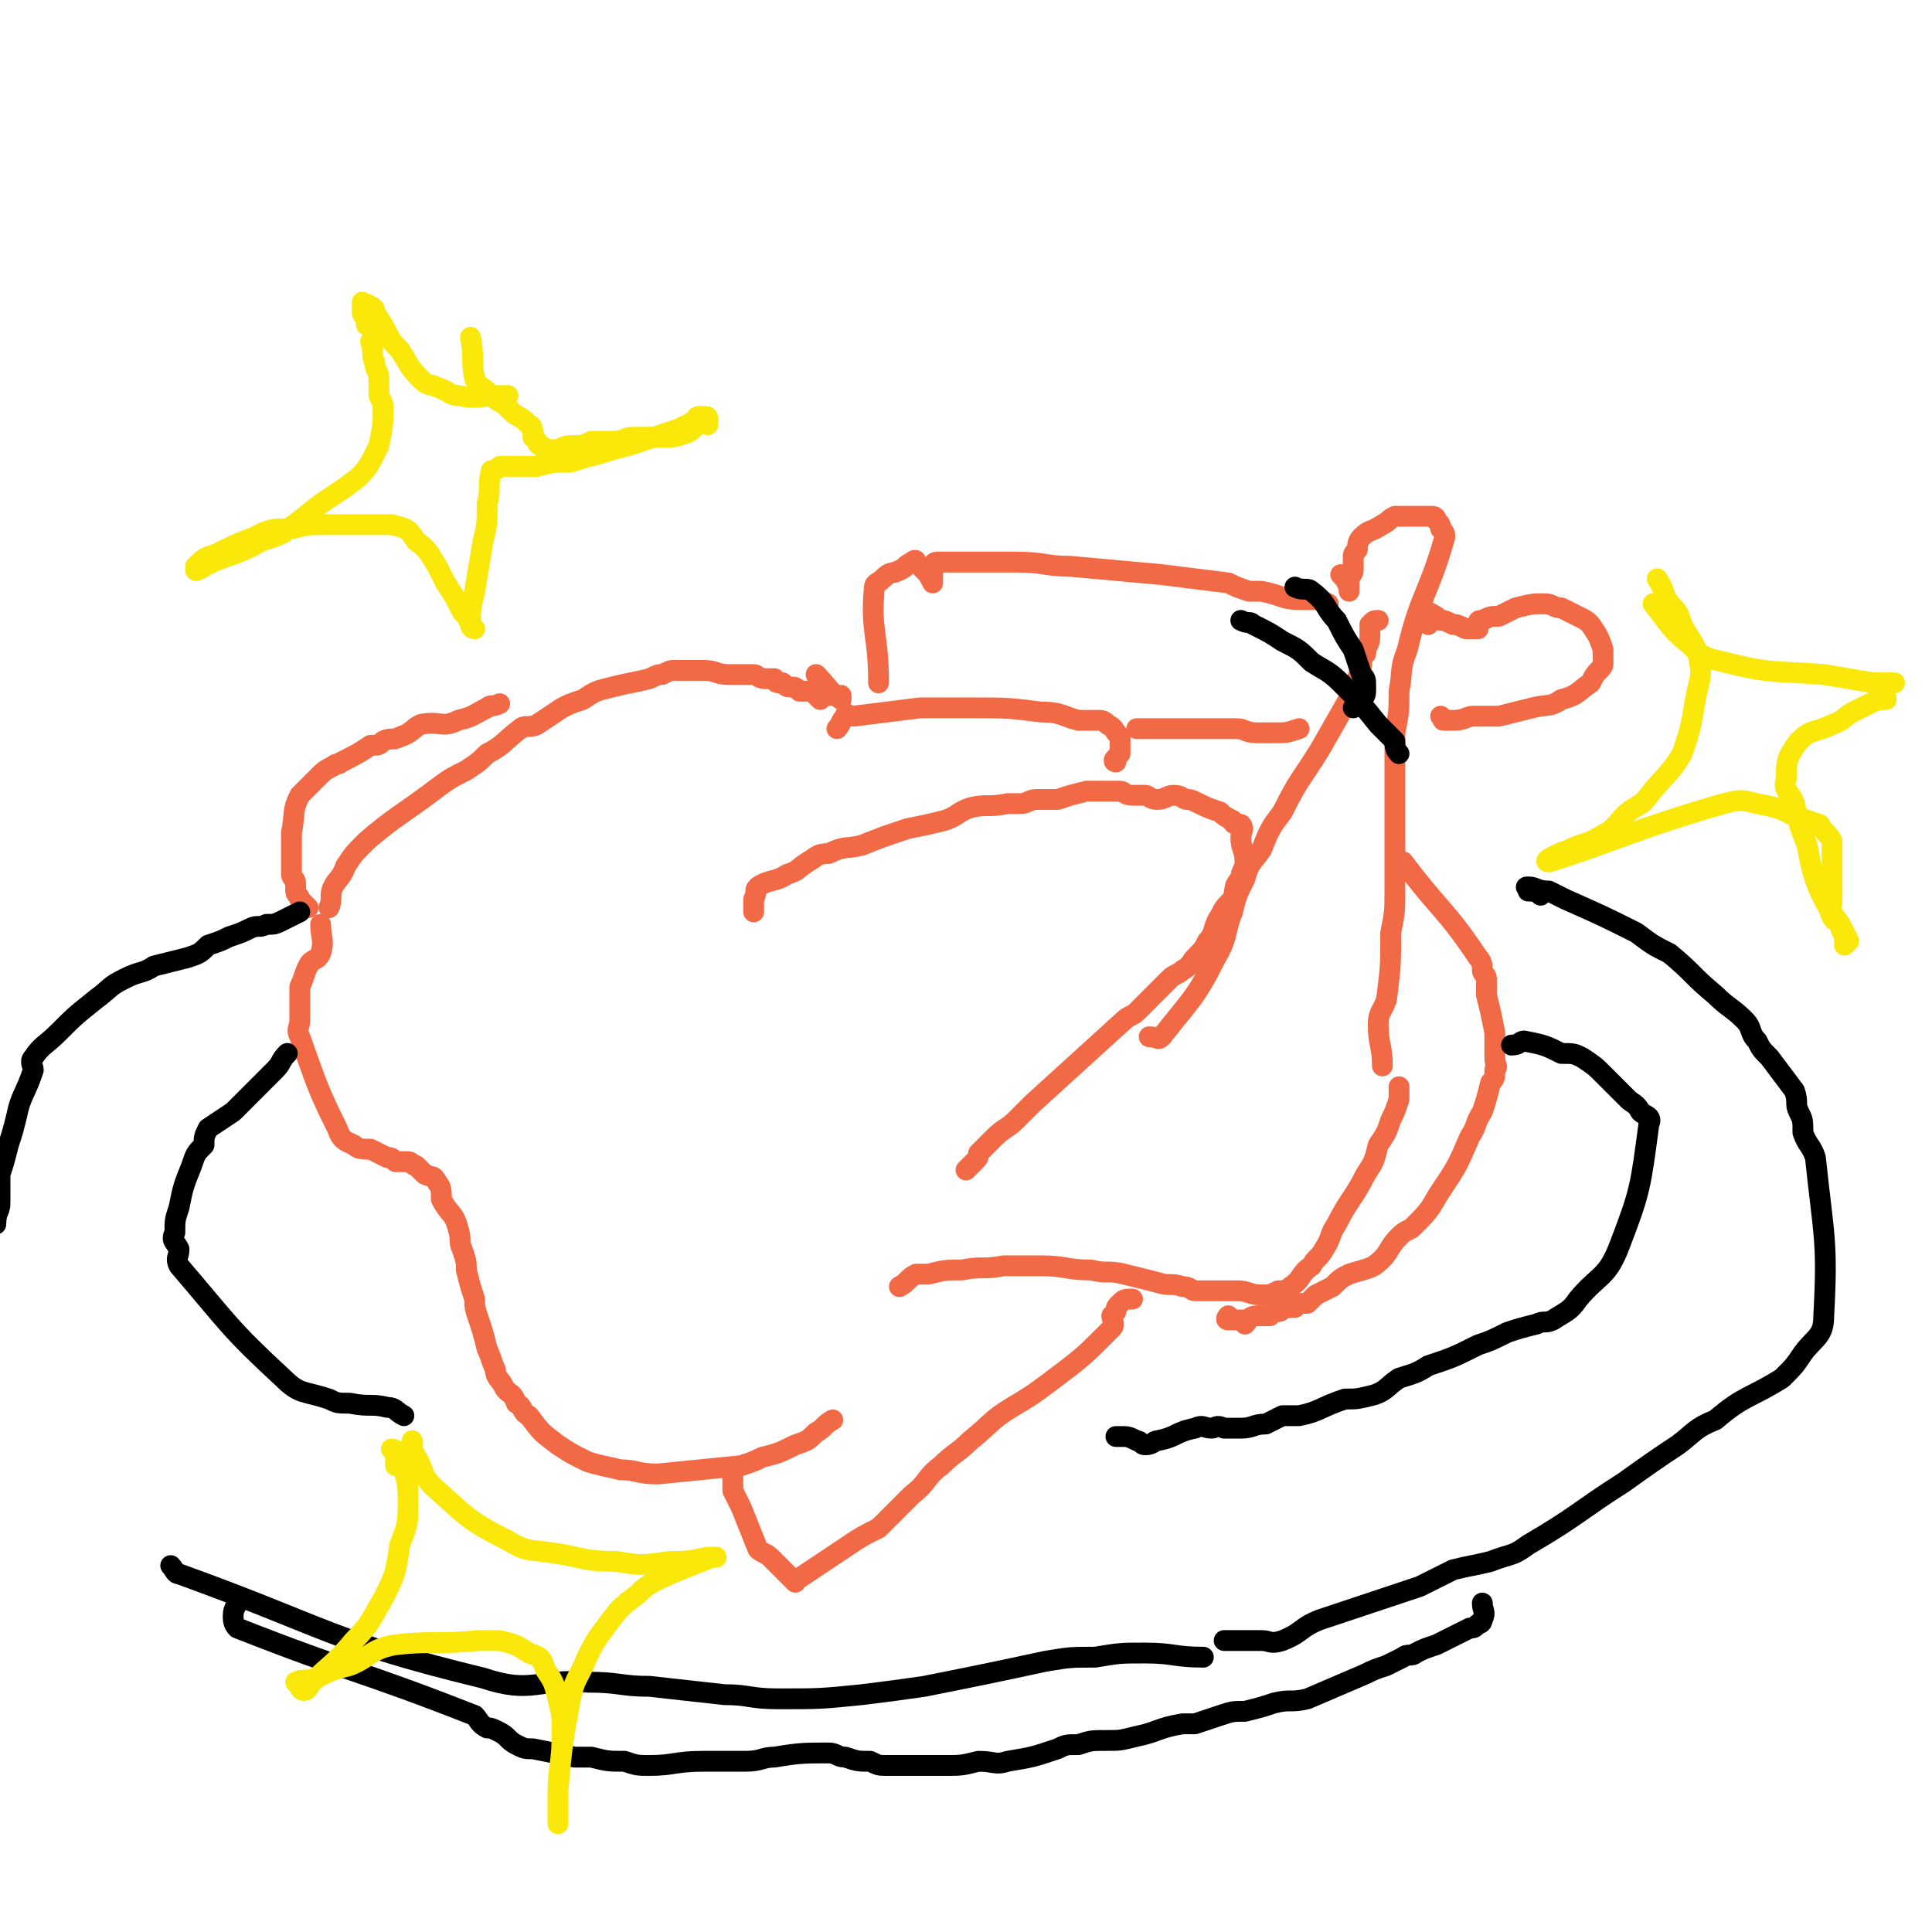 <svg viewBox='0 0 464 464' version='1.1' xmlns='http://www.w3.org/2000/svg' xmlns:xlink='http://www.w3.org/1999/xlink'><g fill='none' stroke='rgb(242,105,70)' stroke-width='5' stroke-linecap='round' stroke-linejoin='round'><path d='M77,222c0,0 0,0 0,0 0,3 1,4 0,7 -1,2 -2,1 -3,3 -1,2 -1,3 -2,5 0,2 0,2 0,4 0,2 0,2 0,4 0,2 -1,2 0,4 4,11 4,12 9,22 1,3 2,3 4,4 1,1 2,1 4,1 2,1 2,1 4,2 1,0 1,0 2,1 2,0 2,0 3,0 1,0 1,1 2,1 1,1 1,1 2,2 2,1 2,0 3,2 1,1 1,2 1,4 2,4 3,3 4,7 1,3 0,3 1,5 1,3 1,3 1,5 1,4 1,4 2,7 0,2 0,2 1,5 1,3 1,3 2,7 1,2 1,3 2,5 0,2 1,2 2,4 1,2 2,1 3,4 2,1 1,2 3,3 3,4 3,4 7,7 3,2 3,2 7,4 3,1 4,1 8,2 4,0 4,1 9,1 10,-1 10,-1 20,-2 3,-1 3,-1 5,-2 4,-1 4,-1 8,-3 3,-1 3,-1 5,-3 2,-1 2,-2 4,-3 '/><path d='M79,218c0,0 0,0 0,0 1,-2 0,-3 1,-5 1,-2 2,-2 3,-5 2,-3 2,-3 5,-6 7,-6 8,-6 16,-12 4,-3 4,-3 8,-5 3,-2 3,-2 5,-4 4,-2 4,-3 8,-6 1,-1 2,0 4,-1 3,-2 3,-2 6,-4 2,-1 2,-1 5,-2 3,-2 3,-2 7,-3 4,-1 5,-1 9,-2 2,-1 2,-1 3,-1 2,-1 2,-1 3,-1 2,0 2,0 3,0 1,0 1,0 2,0 1,0 1,0 2,0 3,0 3,1 6,1 1,0 1,0 3,0 1,0 1,0 3,0 1,0 1,1 3,1 1,0 1,0 2,0 0,0 0,1 1,1 0,0 1,0 1,0 1,1 1,1 2,1 1,0 1,0 2,1 0,0 0,0 1,0 0,0 1,0 2,0 0,0 0,0 1,1 0,0 0,0 1,1 0,0 0,-1 1,-1 1,0 1,0 2,0 1,0 1,0 2,0 0,0 0,1 0,1 -3,-2 -3,-3 -6,-6 '/><path d='M201,175c0,0 0,0 0,0 1,-1 1,-2 2,-3 0,-1 1,0 2,0 8,-1 8,-1 16,-2 6,0 6,0 12,0 9,0 9,0 17,1 5,0 5,1 9,2 2,0 2,0 4,0 2,0 2,0 3,1 2,1 1,1 3,3 0,0 0,0 0,0 0,1 0,1 0,2 0,0 0,0 0,1 0,0 0,1 0,1 -1,1 -1,1 -1,1 -1,1 0,1 0,1 '/><path d='M181,219c0,0 0,0 0,0 0,-2 0,-2 0,-3 1,-2 0,-2 1,-3 3,-2 4,-1 7,-3 3,-1 2,-1 5,-3 2,-1 2,-2 5,-2 4,-2 4,-1 8,-2 5,-2 5,-2 11,-4 5,-1 5,-1 9,-2 3,-1 3,-2 6,-3 4,-1 4,0 9,-1 2,0 2,0 3,0 2,0 2,-1 4,-1 1,0 1,0 2,0 2,0 2,0 3,0 3,-1 3,-1 7,-2 2,0 2,0 4,0 2,0 2,0 4,0 1,0 1,1 3,1 1,0 1,0 3,0 1,0 1,1 3,1 2,0 2,-1 4,-1 2,0 2,1 3,1 1,0 1,0 3,1 2,1 2,1 5,2 1,1 1,1 3,2 0,0 0,1 1,1 1,0 1,0 1,0 1,1 0,2 0,3 0,3 1,3 1,6 0,2 -1,2 -1,4 -2,2 -1,2 -2,5 -2,2 -2,2 -3,4 -2,3 -1,4 -3,6 -1,2 -1,2 -3,4 -1,1 -1,2 -3,3 -1,1 -2,1 -3,2 -2,2 -2,2 -4,4 -2,2 -2,2 -4,4 -1,1 -2,1 -3,2 -11,10 -11,10 -22,20 -2,2 -2,2 -4,4 -2,2 -3,2 -5,4 -2,2 -2,2 -4,4 0,1 0,1 -1,2 -1,1 -1,1 -2,2 '/><path d='M216,309c0,0 0,0 0,0 2,-1 2,-2 4,-3 1,0 1,0 3,0 4,-1 4,-1 8,-1 5,-1 5,0 10,-1 4,0 4,0 9,0 6,0 6,1 12,1 4,1 4,0 8,1 4,1 4,1 8,2 3,1 3,0 6,1 2,0 2,1 3,1 1,0 1,0 2,0 4,0 4,0 8,0 3,0 3,1 6,1 2,0 2,0 4,-1 1,0 2,0 3,-1 3,-2 2,-3 5,-5 1,-2 2,-2 3,-4 2,-3 1,-3 3,-6 3,-6 4,-6 7,-12 2,-3 2,-3 3,-7 2,-3 2,-3 3,-6 1,-2 1,-2 2,-5 0,-1 0,-1 0,-3 '/><path d='M276,249c0,0 0,0 0,0 2,0 2,1 3,0 7,-9 8,-9 13,-19 3,-5 2,-6 4,-11 1,-4 1,-4 3,-8 1,-4 2,-4 4,-7 2,-5 2,-5 5,-9 4,-8 4,-7 9,-15 4,-7 4,-7 8,-14 1,-3 1,-3 2,-6 0,-2 0,-2 1,-3 0,-2 1,-2 1,-4 0,-2 0,-2 0,-3 0,0 0,0 0,0 1,-1 1,-1 2,-1 '/><path d='M322,138c0,0 0,0 0,0 1,1 1,1 2,3 0,0 0,1 0,1 0,-1 0,-1 0,-2 0,-2 1,-2 1,-3 0,-1 0,-2 0,-3 0,-1 0,-1 1,-2 0,-1 0,-2 1,-3 2,-2 2,-1 5,-3 2,-1 1,-1 3,-2 1,0 2,0 3,0 1,0 1,0 3,0 1,0 1,0 3,0 1,0 1,1 1,1 1,1 1,1 1,2 1,1 1,1 1,2 -4,14 -6,14 -9,27 -2,5 -1,5 -2,10 0,5 0,5 -1,10 0,12 0,12 0,25 0,7 0,7 0,13 0,5 0,5 -1,10 0,8 0,8 -1,16 -1,3 -2,3 -2,6 0,5 1,5 1,10 '/><path d='M224,140c0,0 0,0 0,0 -1,-2 -1,-2 -2,-3 -1,-1 -1,-1 -1,-1 -1,-1 -1,-1 -1,-1 0,0 0,0 0,0 0,-1 -1,0 -1,0 -2,1 -1,1 -3,2 -2,1 -2,0 -4,2 -1,1 -2,1 -2,2 -1,11 1,11 1,23 '/><path d='M224,139c0,0 0,0 0,0 0,-1 0,-1 0,-2 0,-1 0,-2 1,-2 1,0 1,0 2,0 5,0 5,0 9,0 4,0 4,0 8,0 7,0 7,1 13,1 11,1 11,1 22,2 8,1 8,1 16,2 2,1 2,1 5,2 1,0 1,0 3,0 5,1 5,2 9,2 2,0 2,0 3,0 2,0 2,0 4,1 '/><path d='M273,175c0,0 0,0 0,0 12,0 12,0 24,0 2,0 2,1 5,1 2,0 2,0 4,0 3,0 3,0 6,-1 '/><path d='M343,150c0,0 0,0 0,0 -1,-1 -1,-1 -2,-2 0,-1 0,-1 0,-1 1,0 1,0 2,0 2,1 2,1 3,2 1,0 1,0 3,1 1,0 1,0 3,1 1,0 1,0 2,0 0,0 0,0 1,0 0,0 0,-1 0,-1 0,-1 0,-1 1,-1 2,-1 2,-1 4,-1 2,-1 2,-1 4,-2 4,-1 4,-1 7,-1 2,0 2,1 4,1 2,1 2,1 4,2 2,1 2,1 3,2 2,3 2,3 3,6 0,1 0,1 0,2 0,0 0,0 0,1 0,1 0,1 -1,2 -1,1 -1,1 -2,3 -3,2 -3,3 -7,4 -3,2 -3,1 -7,2 -4,1 -4,1 -8,2 -3,0 -3,0 -6,0 -2,0 -2,1 -5,1 -1,0 -1,0 -2,0 -1,0 0,0 -1,-1 '/></g>
<g fill='none' stroke='rgb(0,0,0)' stroke-width='5' stroke-linecap='round' stroke-linejoin='round'><path d='M311,141c0,0 0,0 0,0 2,1 3,0 4,1 4,3 3,4 6,7 2,4 2,4 4,7 1,3 1,3 2,6 1,1 1,1 1,3 0,2 0,2 -1,3 0,1 -1,1 -2,2 '/><path d='M298,149c0,0 0,0 0,0 2,1 2,0 3,1 4,2 4,2 7,4 4,2 4,2 7,5 3,2 4,2 7,5 5,5 5,5 9,10 2,2 2,2 4,4 0,1 0,2 1,3 '/></g>
<g fill='none' stroke='rgb(242,105,70)' stroke-width='5' stroke-linecap='round' stroke-linejoin='round'><path d='M337,207c0,0 0,0 0,0 9,12 10,11 18,23 1,1 1,2 1,3 0,1 1,1 1,2 0,1 0,1 0,1 0,1 0,1 0,3 1,4 1,4 2,9 0,1 0,1 0,1 0,2 0,2 0,3 0,1 0,1 0,2 0,2 1,2 0,3 0,2 0,2 -1,3 -1,4 -1,4 -2,7 -2,3 -1,3 -3,6 -3,7 -3,7 -7,13 -2,3 -2,4 -5,7 -1,1 -1,1 -2,2 -2,1 -2,1 -3,2 -3,3 -2,4 -6,7 -2,1 -3,1 -6,2 -2,1 -2,1 -4,3 -2,1 -2,1 -4,2 -1,1 -1,1 -2,2 -2,0 -2,0 -3,1 -1,0 -1,0 -2,0 -1,0 -1,1 -2,1 -1,0 -1,0 -2,1 -2,0 -2,0 -3,0 -2,0 -2,1 -3,2 0,0 0,-1 0,-1 -1,0 -1,0 -1,0 -1,0 -1,0 -1,0 -1,0 -1,0 -2,0 0,0 0,0 0,0 -1,0 0,-1 0,-1 '/><path d='M176,354c0,0 0,0 0,0 0,2 0,2 0,4 1,2 1,2 2,4 2,5 2,5 4,10 1,1 2,1 3,2 1,1 1,1 3,3 0,0 0,0 1,1 1,1 1,1 2,2 0,0 0,-1 1,-1 6,-4 6,-4 12,-8 3,-2 3,-2 7,-4 4,-4 4,-4 8,-8 4,-3 3,-4 7,-7 3,-3 4,-3 7,-6 5,-4 5,-5 10,-8 5,-3 5,-3 9,-6 8,-6 8,-6 15,-13 1,-1 0,-2 0,-3 1,-1 1,-1 1,-1 0,-1 0,-1 1,-2 1,-1 1,-1 3,-1 '/><path d='M120,169c0,0 0,0 0,0 -2,1 -2,0 -3,1 -4,2 -3,2 -7,3 -4,2 -4,0 -9,1 -2,1 -2,2 -5,3 -2,1 -2,0 -4,1 -1,1 -1,1 -3,1 -3,2 -3,2 -7,4 -1,1 -1,0 -2,1 -2,1 -2,1 -4,3 -1,1 -1,1 -2,2 -1,1 -1,1 -2,2 -2,4 -1,4 -2,9 0,2 0,2 0,5 0,3 0,3 0,5 0,1 1,1 1,2 0,1 0,1 0,2 0,1 1,1 1,2 1,1 1,1 2,2 '/></g>
<g fill='none' stroke='rgb(0,0,0)' stroke-width='5' stroke-linecap='round' stroke-linejoin='round'><path d='M72,219c0,0 0,0 0,0 -2,1 -2,1 -4,2 -2,1 -2,1 -4,1 -2,1 -2,0 -4,1 -2,1 -2,1 -5,2 -2,1 -2,1 -5,2 -2,2 -2,2 -5,3 -4,1 -4,1 -8,2 -3,2 -3,1 -7,3 -4,2 -3,2 -7,5 -5,4 -5,4 -9,8 -3,3 -4,3 -6,6 -1,1 0,2 0,3 -2,6 -3,6 -4,11 -1,4 -1,4 -2,7 -1,4 -1,4 -2,7 0,4 0,4 0,7 0,2 -1,2 -1,5 0,0 0,0 0,0 '/><path d='M41,376c0,0 0,0 0,0 1,1 1,2 2,2 36,13 36,16 73,25 12,4 13,0 25,1 8,0 8,1 15,1 9,1 9,1 18,2 6,0 6,1 13,1 10,0 10,0 20,-1 8,-1 8,-1 15,-2 15,-3 15,-3 29,-6 6,-1 6,-1 12,-1 6,-1 6,-1 12,-1 7,0 7,1 14,1 '/><path d='M370,215c0,0 0,0 0,0 -1,-1 -2,-1 -3,-1 0,-1 -1,-1 0,-1 2,0 2,1 5,1 2,1 2,1 4,2 9,4 9,4 17,8 4,3 4,3 8,5 6,5 5,5 11,10 3,3 4,3 7,6 2,2 1,3 3,5 1,2 1,2 3,4 3,4 3,4 6,8 1,3 0,3 1,5 1,2 1,2 1,5 1,3 2,3 3,6 2,19 3,20 2,38 0,5 -2,5 -5,9 -2,3 -2,3 -5,6 -8,5 -9,4 -16,10 -5,2 -5,3 -9,6 -6,4 -6,4 -13,9 -11,7 -11,8 -23,15 -4,3 -4,2 -9,4 -4,1 -5,1 -9,2 -4,2 -4,2 -8,4 -12,4 -12,4 -24,8 -5,2 -4,3 -9,5 -3,1 -3,0 -5,0 -3,0 -3,0 -6,0 -1,0 -1,0 -2,0 -1,0 -1,0 -1,0 '/><path d='M69,253c0,0 0,0 0,0 -2,2 -1,2 -3,4 -3,3 -3,3 -6,6 -2,2 -2,2 -4,4 -3,2 -3,2 -6,4 -1,2 -1,2 -1,4 -2,2 -2,2 -3,5 -2,5 -2,5 -3,10 -1,3 -1,3 -1,6 -1,2 0,2 1,4 0,2 -1,2 0,4 12,14 12,15 25,27 4,4 5,3 11,5 2,1 2,1 5,1 5,1 5,0 9,1 2,0 2,1 4,2 '/><path d='M363,251c0,0 0,0 0,0 2,0 2,-1 3,-1 5,1 5,1 9,3 3,0 3,0 5,1 3,2 3,2 5,4 3,3 3,3 6,6 1,1 2,1 3,3 1,1 3,1 2,3 -2,15 -2,16 -7,29 -3,8 -5,7 -10,13 -2,3 -3,3 -6,5 -2,1 -2,0 -4,1 -4,1 -4,1 -7,2 -4,2 -4,2 -7,3 -6,3 -6,3 -12,5 -3,2 -4,2 -7,3 -3,2 -3,3 -6,4 -4,1 -4,1 -7,1 -6,2 -6,3 -11,4 -2,0 -2,0 -4,0 -2,1 -2,1 -4,2 -3,0 -3,1 -6,1 -2,0 -2,0 -4,0 -2,-1 -2,0 -3,0 -2,0 -2,-1 -4,0 -5,1 -4,2 -9,3 -1,0 -1,1 -3,1 -1,0 -1,-1 -2,-1 -2,-1 -2,-1 -4,-1 0,0 -1,0 -1,0 0,0 1,0 1,0 '/><path d='M57,384c0,0 0,0 0,0 0,2 -1,2 -1,4 0,1 0,2 1,3 28,11 29,10 57,21 1,1 1,2 3,3 1,0 1,0 3,1 2,1 2,2 4,3 2,1 2,1 4,1 5,1 5,1 10,2 2,0 2,0 4,0 4,1 4,1 8,1 3,1 3,1 6,1 6,0 6,-1 13,-1 2,0 2,0 4,0 3,0 3,0 6,0 4,0 4,-1 7,-1 6,-1 7,-1 13,-1 2,0 2,1 4,1 3,1 3,1 6,1 2,1 2,1 4,1 7,0 7,0 14,0 4,0 4,0 8,-1 4,0 4,1 7,0 6,-1 6,-1 12,-3 2,-1 2,-1 5,-1 3,-1 3,-1 7,-1 3,0 3,0 7,-1 5,-1 5,-2 11,-3 1,0 2,0 3,0 3,-1 3,-1 6,-2 3,-1 3,-1 6,-1 4,-1 4,-1 7,-2 4,-1 4,0 8,-1 7,-3 7,-3 14,-6 2,-1 2,-1 5,-2 2,-1 2,-1 4,-2 1,-1 2,0 3,-1 2,-1 2,-1 5,-2 4,-2 4,-2 8,-4 1,0 1,0 2,-1 0,0 1,0 1,-1 1,-2 0,-2 0,-4 '/></g>
<g fill='none' stroke='rgb(250,232,11)' stroke-width='5' stroke-linecap='round' stroke-linejoin='round'><path d='M89,82c0,0 0,0 0,0 1,3 0,3 1,5 0,2 1,2 1,4 0,2 0,2 0,4 1,2 1,2 1,3 0,4 0,4 -1,9 -1,2 -1,2 -2,4 -2,3 -2,3 -6,6 -3,2 -3,2 -6,4 -5,4 -5,4 -9,7 -4,2 -4,1 -7,3 -6,3 -6,2 -12,5 -1,1 -2,1 -2,1 0,0 0,-1 0,-1 2,-2 2,-2 5,-3 4,-2 4,-2 9,-4 4,-2 4,-2 9,-2 4,-1 4,-1 8,-1 6,0 6,0 13,0 2,0 2,0 3,0 4,1 4,1 6,4 3,2 3,3 5,6 1,2 1,2 2,4 2,3 2,3 3,5 1,2 1,2 2,3 1,2 2,3 2,3 0,0 -1,0 -1,-1 0,-4 0,-4 1,-8 1,-6 1,-6 2,-12 1,-4 1,-4 1,-9 1,-4 0,-4 1,-8 1,0 1,0 2,-1 1,0 1,0 2,0 4,0 4,0 7,0 4,-1 4,-1 8,-1 3,-1 3,-1 7,-2 3,-1 3,-1 7,-2 6,-2 6,-2 12,-4 2,-1 2,-1 4,-2 0,0 0,-1 1,-1 1,0 1,0 1,0 1,0 1,0 1,1 0,0 0,0 0,1 0,0 -1,-1 -1,-1 -2,1 -2,2 -4,3 -3,1 -3,1 -6,1 -3,0 -3,0 -7,0 -2,0 -2,1 -5,1 -2,0 -2,0 -5,0 -2,1 -2,1 -5,1 -2,0 -2,1 -4,1 -2,0 -2,0 -3,-1 -1,0 -1,-1 -1,-1 -1,-1 -1,-1 -1,-1 0,-1 0,-1 0,-1 0,-2 -1,-2 -1,-2 -1,-1 -1,-1 -1,-1 -1,-1 -2,-1 -3,-2 -1,-1 -1,-1 -2,-2 -2,-1 -2,-1 -4,-3 -1,-1 -2,-1 -3,-3 -1,-5 0,-5 -1,-10 '/><path d='M398,139c0,0 0,0 0,0 2,3 1,3 3,6 2,2 2,2 3,5 2,4 3,4 4,8 1,5 0,5 -1,11 -1,6 -1,6 -3,12 -3,5 -4,5 -8,10 -2,3 -3,2 -6,5 -2,2 -2,3 -6,5 -3,2 -3,1 -7,3 -3,1 -7,3 -5,3 16,-5 21,-8 42,-14 4,-1 4,-1 8,0 5,1 5,1 9,3 3,1 3,1 6,2 1,2 2,2 3,4 0,2 0,2 0,4 0,3 0,3 0,5 0,3 0,3 0,5 0,2 -1,3 0,4 0,1 1,1 2,2 1,2 1,2 2,4 0,0 -1,1 -1,1 0,-1 0,-1 0,-2 -1,-2 -1,-2 -1,-3 -3,-4 -3,-4 -5,-8 -2,-5 -2,-6 -3,-11 -2,-5 -2,-5 -3,-10 -1,-3 -3,-3 -2,-6 0,-4 0,-5 3,-9 3,-3 4,-2 8,-4 3,-1 3,-2 5,-3 2,-1 2,-1 4,-2 2,-1 2,-1 4,-1 0,-1 -1,-1 -1,-1 0,-1 1,-1 1,-2 0,0 0,0 0,0 1,-1 2,-1 2,-1 0,0 -1,0 -2,0 -1,0 -1,0 -3,0 -6,-1 -6,-1 -12,-2 -12,-1 -12,0 -24,-3 -4,-1 -5,-1 -8,-4 -5,-4 -5,-5 -9,-10 '/><path d='M88,78c0,0 0,0 0,0 0,-2 -1,-2 -1,-3 0,-1 0,-1 0,-2 0,0 0,-1 0,0 1,0 1,0 1,0 2,1 2,1 2,2 2,3 2,3 3,5 1,2 1,2 3,4 2,3 2,4 5,7 2,2 2,1 4,2 3,1 3,2 5,2 5,1 5,0 10,0 1,0 1,0 2,0 '/><path d='M95,352c0,0 0,0 0,0 0,-1 0,-2 0,-3 0,-1 -1,-1 -1,-1 0,0 1,0 2,1 1,2 1,2 1,4 1,4 1,4 1,7 0,6 0,6 -2,11 -1,7 -1,7 -4,13 -3,5 -3,6 -7,10 -5,6 -5,5 -10,10 -1,1 -1,2 -2,2 -1,0 -1,-1 -1,-1 -1,-1 -1,-1 -1,-1 2,-1 2,0 5,-1 4,-2 4,-2 8,-3 5,-2 5,-4 11,-5 9,-1 10,0 20,-1 2,0 2,0 5,0 4,1 4,1 7,3 3,1 3,1 4,4 2,3 2,3 3,7 1,4 1,4 1,8 0,8 -1,8 -1,15 0,4 0,6 0,7 0,0 0,-2 0,-5 0,-2 0,-2 0,-3 1,-11 1,-11 3,-22 1,-5 2,-5 4,-10 2,-4 2,-4 5,-8 3,-4 3,-4 7,-7 3,-3 4,-3 8,-5 5,-2 5,-2 10,-4 0,0 1,0 1,0 0,0 -1,0 -2,0 -5,1 -5,1 -9,1 -7,1 -7,1 -13,0 -8,0 -8,-1 -15,-2 -6,-1 -6,0 -11,-3 -10,-5 -10,-6 -18,-13 -3,-3 -2,-4 -4,-7 -1,-2 -1,-2 -1,-4 '/></g>
</svg>